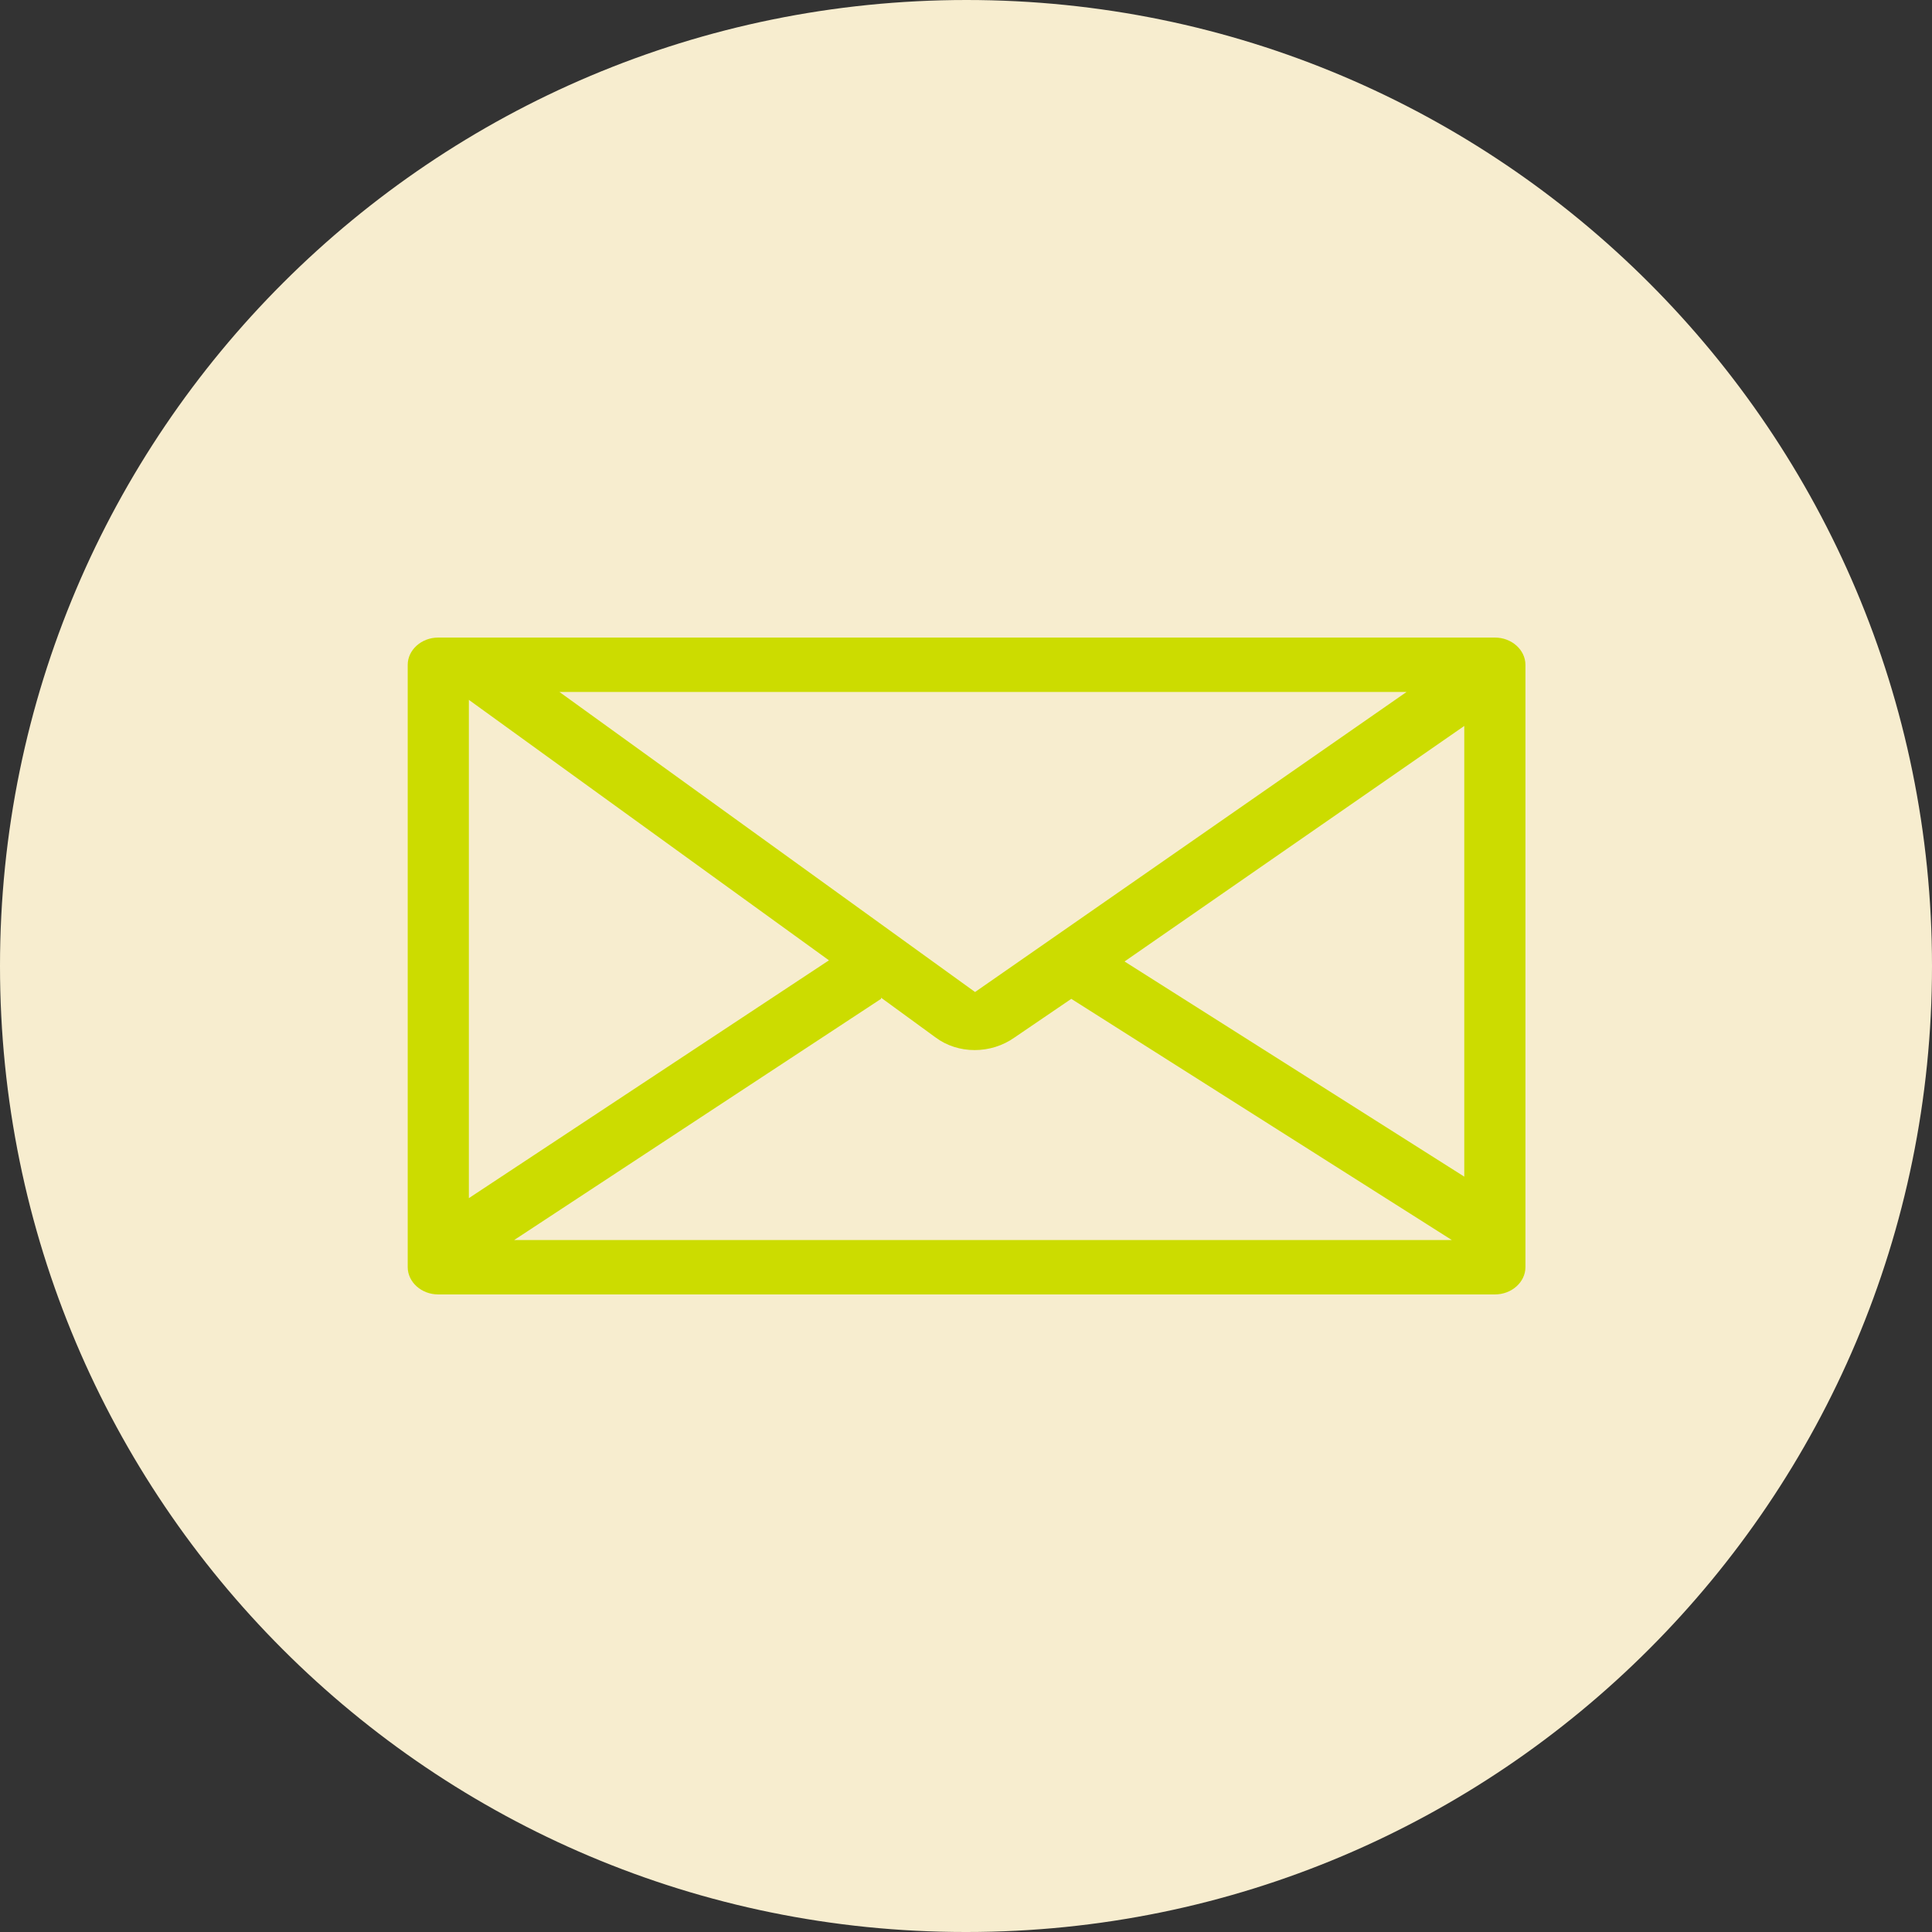 <svg width="32" height="32" viewBox="0 0 32 32" fill="none" xmlns="http://www.w3.org/2000/svg">
<rect x="0" y="0" width="32" height="32" fill="#333333" stroke="none"/>
<path d="M16.009 32C24.839 32 32 24.835 32 16C32 7.165 24.839 0 16.009 0C7.18 0 0 7.147 0 16C0 24.854 7.161 32 15.991 32" fill="#F7EDCF"/>
<path d="M18.626 15.925L24.253 12.024V19.489L18.626 15.925ZM14.593 16.525L15.494 17.182C15.869 17.463 16.413 17.463 16.807 17.182L17.744 16.544L24.047 20.539H8.516L14.593 16.544V16.525ZM9.266 11.461H23.297L16.15 16.431L9.266 11.461ZM13.73 15.906L7.766 19.845V11.592L13.73 15.906ZM24.76 10.56H7.259C6.978 10.56 6.753 10.767 6.753 11.011V20.989C6.753 21.233 6.978 21.44 7.259 21.44H24.76C25.041 21.44 25.266 21.233 25.266 20.989V11.011C25.266 10.767 25.041 10.56 24.76 10.56Z" fill="#CCDC00"/>
</svg>
